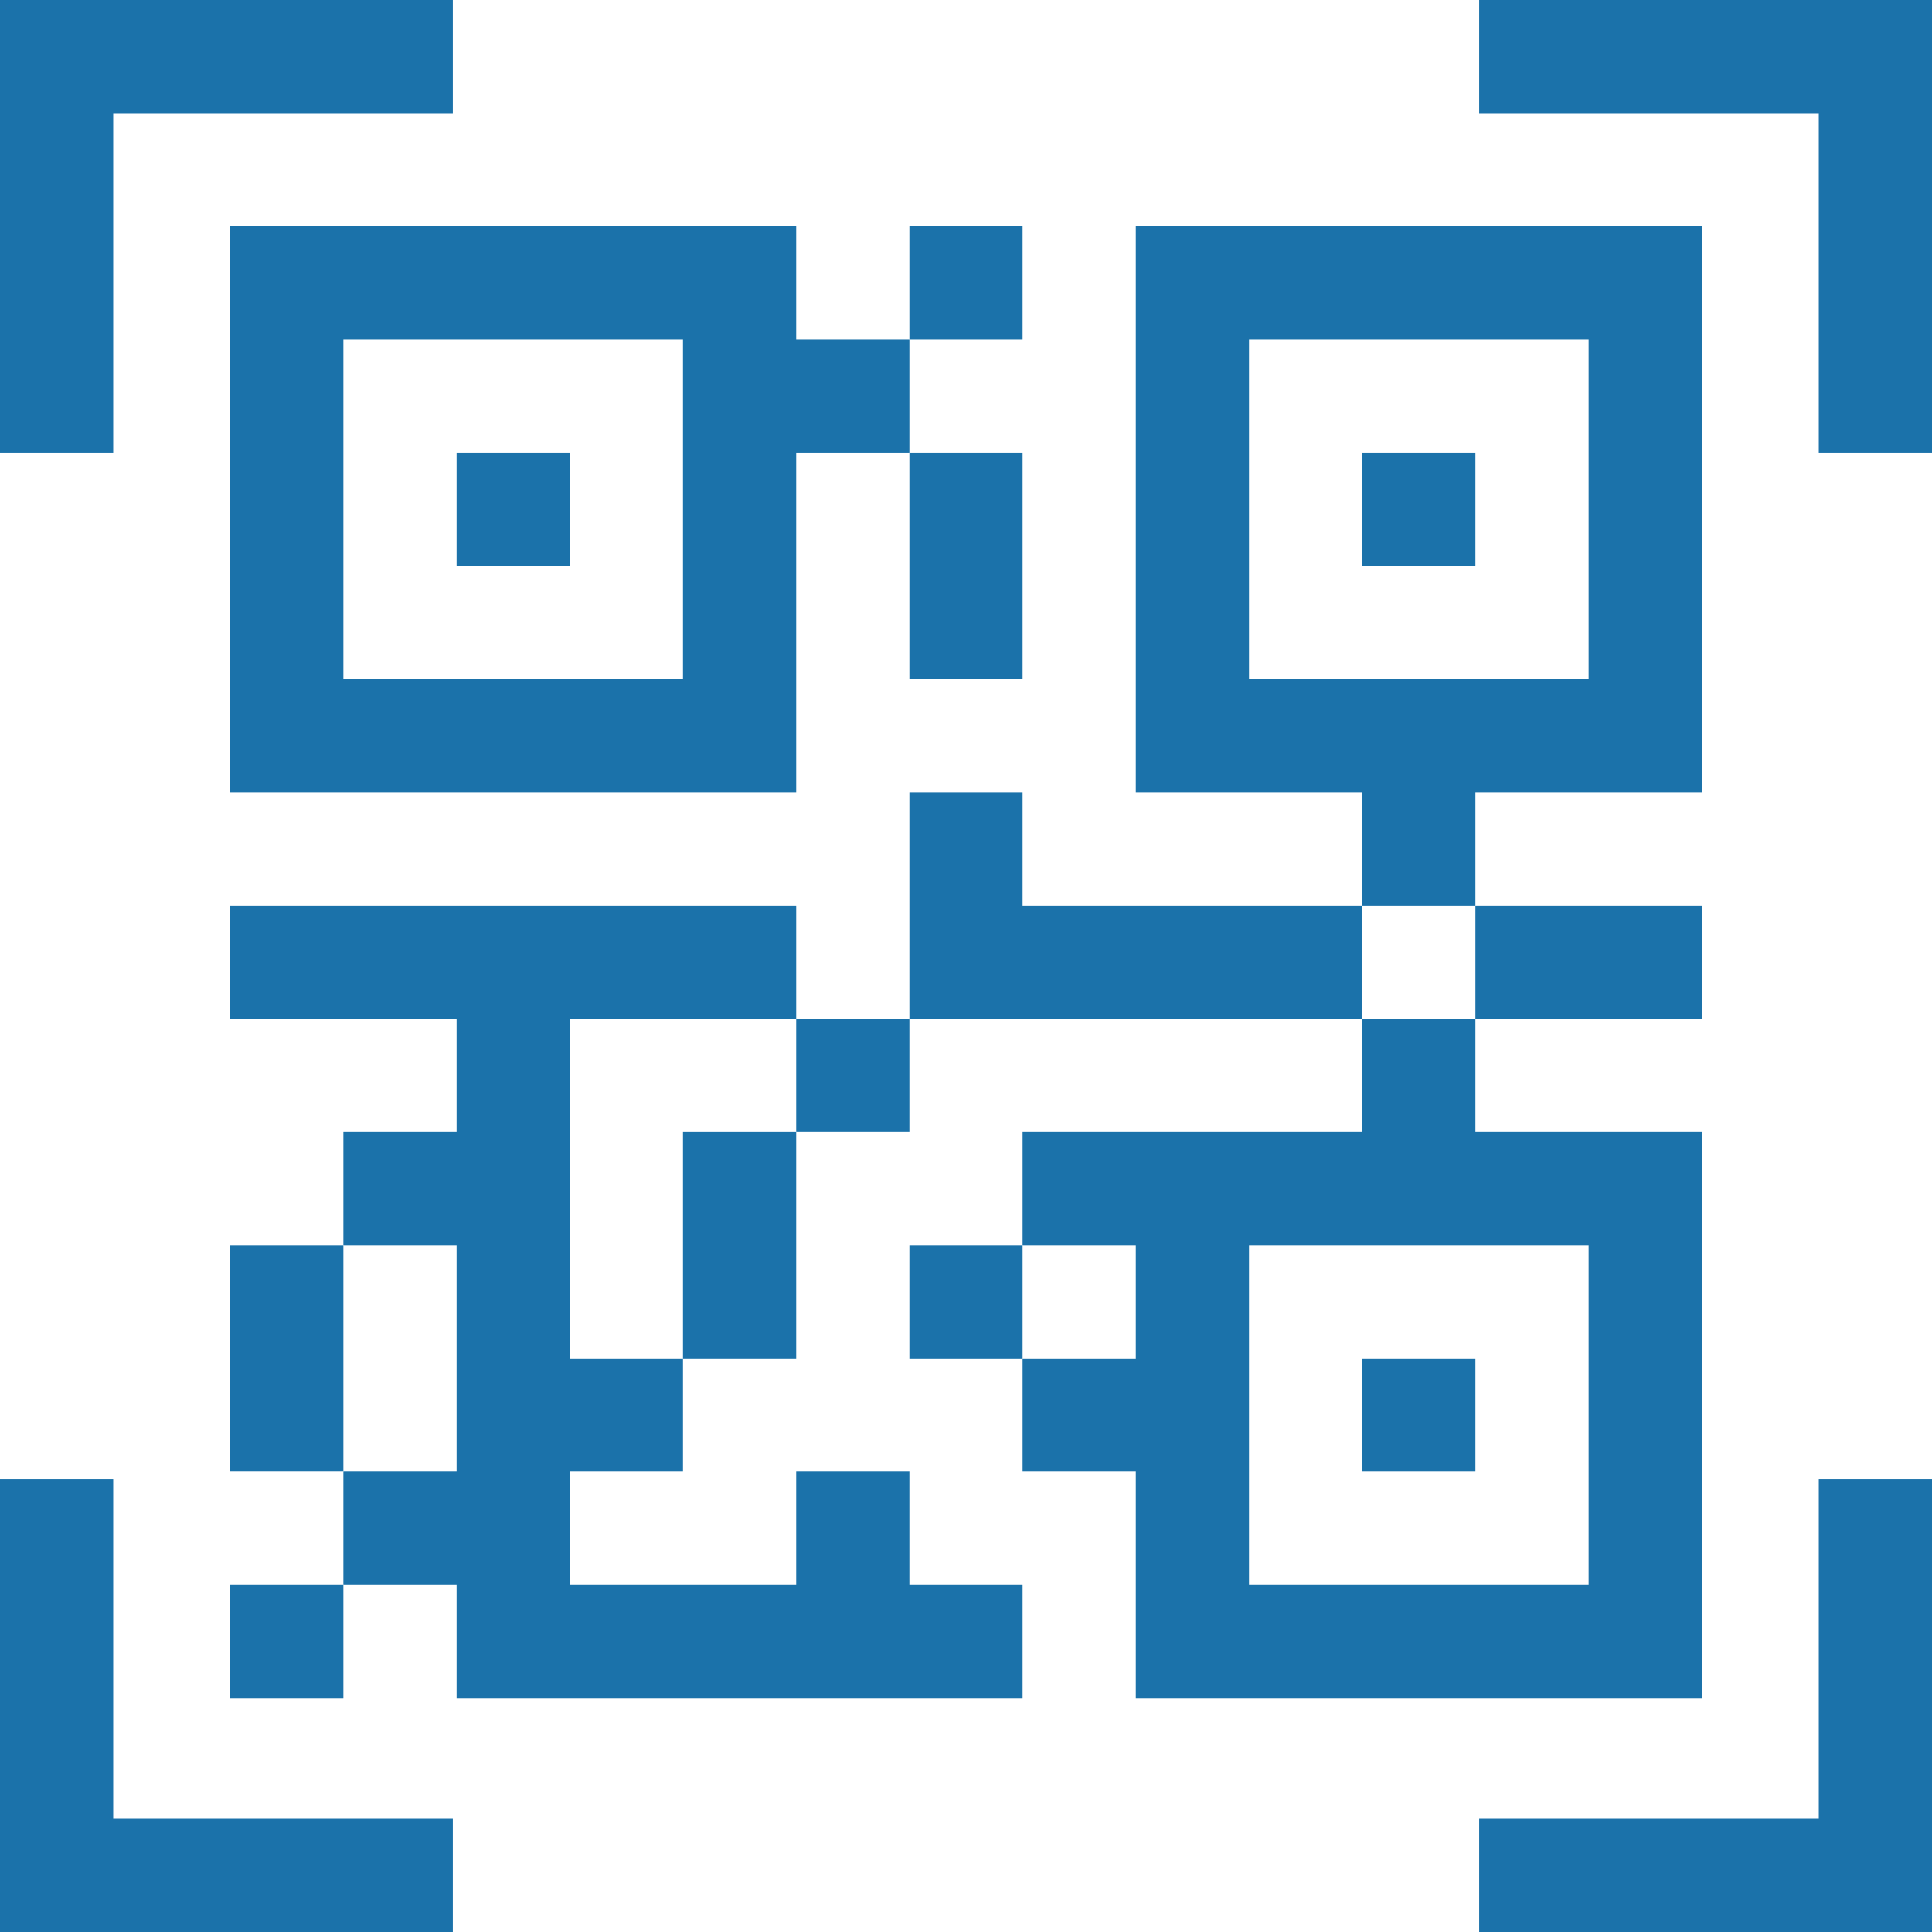 <?xml version="1.0"?>
<svg xmlns="http://www.w3.org/2000/svg" xmlns:xlink="http://www.w3.org/1999/xlink" xmlns:svgjs="http://svgjs.com/svgjs" version="1.1" width="512" height="512" x="0" y="0" viewBox="0 0 512 512" style="enable-background:new 0 0 512 512" xml:space="preserve" class=""><g><path xmlns="http://www.w3.org/2000/svg" d="m30 30h90v-30h-120v120h30zm0 0" fill="#1b72aa" data-original="#000000" style="" class=""/><path xmlns="http://www.w3.org/2000/svg" d="m392 0v30h90v90h30v-120zm0 0" fill="#1b72aa" data-original="#000000" style="" class=""/><path xmlns="http://www.w3.org/2000/svg" d="m482 482h-90v30h120v-120h-30zm0 0" fill="#1b72aa" data-original="#000000" style="" class=""/><path xmlns="http://www.w3.org/2000/svg" d="m30 392h-30v120h120v-30h-90zm0 0" fill="#1b72aa" data-original="#000000" style="" class=""/><path xmlns="http://www.w3.org/2000/svg" d="m61 60v150h150v-90h30v-30h-30v-30zm120 120h-90v-90h90zm0 0" fill="#1b72aa" data-original="#000000" style="" class=""/><path xmlns="http://www.w3.org/2000/svg" d="m451 450v-150h-60v-30h-30v30h-90v30h30v30h-30v30h30v60zm-120-120h90v90h-90zm0 0" fill="#1b72aa" data-original="#000000" style="" class=""/><path xmlns="http://www.w3.org/2000/svg" d="m151 270h60v-30h-150v30h60v30h-30v30h30v60h-30v30h30v30h150v-30h-30v-30h-30v30h-60v-30h30v-30h-30zm0 0" fill="#1b72aa" data-original="#000000" style="" class=""/><path xmlns="http://www.w3.org/2000/svg" d="m121 120h30v30h-30zm0 0" fill="#1b72aa" data-original="#000000" style="" class=""/><path xmlns="http://www.w3.org/2000/svg" d="m361 120h30v30h-30zm0 0" fill="#1b72aa" data-original="#000000" style="" class=""/><path xmlns="http://www.w3.org/2000/svg" d="m391 210h60v-150h-150v150h60v30h30zm-60-30v-90h90v90zm0 0" fill="#1b72aa" data-original="#000000" style="" class=""/><path xmlns="http://www.w3.org/2000/svg" d="m451 270v-30c-7.258 0-52.691 0-60 0v30zm0 0" fill="#1b72aa" data-original="#000000" style="" class=""/><path xmlns="http://www.w3.org/2000/svg" d="m361 360h30v30h-30zm0 0" fill="#1b72aa" data-original="#000000" style="" class=""/><path xmlns="http://www.w3.org/2000/svg" d="m241 330h30v30h-30zm0 0" fill="#1b72aa" data-original="#000000" style="" class=""/><path xmlns="http://www.w3.org/2000/svg" d="m181 360h30c0-7.258 0-52.691 0-60h-30zm0 0" fill="#1b72aa" data-original="#000000" style="" class=""/><path xmlns="http://www.w3.org/2000/svg" d="m211 270h30v30h-30zm0 0" fill="#1b72aa" data-original="#000000" style="" class=""/><path xmlns="http://www.w3.org/2000/svg" d="m91 330h-30v60h30c0-7.258 0-52.691 0-60zm0 0" fill="#1b72aa" data-original="#000000" style="" class=""/><path xmlns="http://www.w3.org/2000/svg" d="m61 420h30v30h-30zm0 0" fill="#1b72aa" data-original="#000000" style="" class=""/><path xmlns="http://www.w3.org/2000/svg" d="m241 60h30v30h-30zm0 0" fill="#1b72aa" data-original="#000000" style="" class=""/><path xmlns="http://www.w3.org/2000/svg" d="m241 180h30c0-7.258 0-52.691 0-60h-30zm0 0" fill="#1b72aa" data-original="#000000" style="" class=""/><path xmlns="http://www.w3.org/2000/svg" d="m271 240v-30h-30v60h120v-30zm0 0" fill="#1b72aa" data-original="#000000" style="" class=""/></g></svg>
